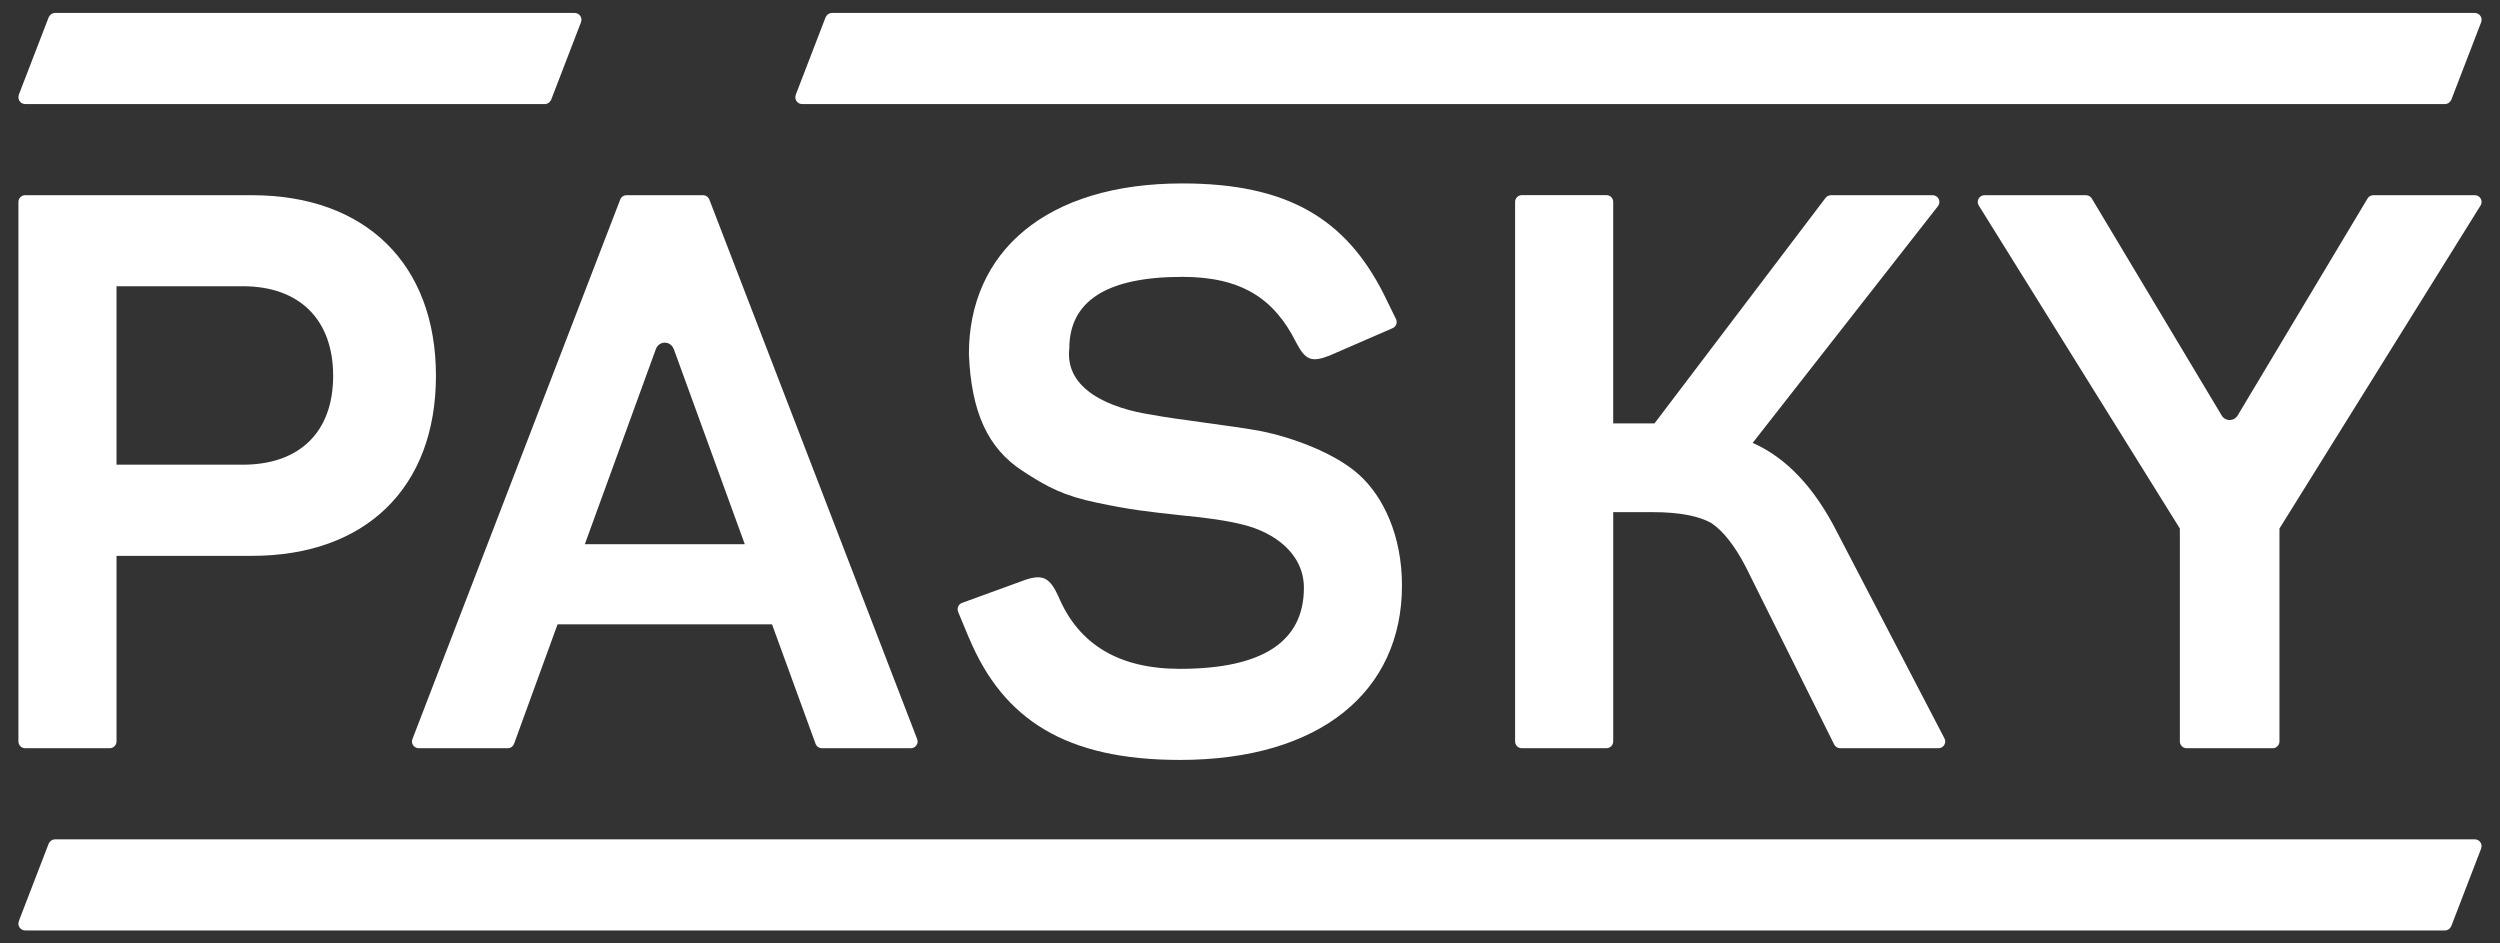 <?xml version="1.0" encoding="utf-8"?>
<!-- Generator: Adobe Illustrator 16.0.0, SVG Export Plug-In . SVG Version: 6.00 Build 0)  -->
<!DOCTYPE svg PUBLIC "-//W3C//DTD SVG 1.1//EN" "http://www.w3.org/Graphics/SVG/1.1/DTD/svg11.dtd">
<svg version="1.1" id="Vrstva_1" xmlns="http://www.w3.org/2000/svg" xmlns:xlink="http://www.w3.org/1999/xlink" x="0px" y="0px"
	 width="212px" height="80px" viewBox="0 0 212 80" enable-background="new 0 0 212 80" xml:space="preserve">
<rect x="0" y="0" width="212" height="80" fill="#333333" stroke="none"/>
<g>
	<path fill="#FFFFFF" d="M68.021,8.824v0.002h139.312c0.231,0,0.424-0.138,0.516-0.333l0.007,0.005l2.562-6.655l-0.011-0.003
		c0.016-0.052,0.033-0.104,0.033-0.164c0-0.319-0.259-0.577-0.576-0.577H70.55c-0.231,0-0.426,0.139-0.52,0.337L70.024,1.43
		l-2.556,6.636l0.013,0.004c-0.02,0.056-0.037,0.114-0.037,0.177C67.443,8.563,67.702,8.824,68.021,8.824z"/>
	<path fill="#FFFFFF" d="M34.972,62.676c-0.021,0.063-0.038,0.131-0.038,0.196c0,0.317,0.258,0.577,0.577,0.577h7.541h0.003
		c0.259,0,0.479-0.175,0.548-0.414h0.003l3.675-10.091h18.188l3.677,10.091h0.001c0.072,0.239,0.291,0.414,0.552,0.414h7.54
		c0.318,0,0.576-0.26,0.576-0.577c0-0.065-0.016-0.133-0.038-0.196c-0.005-0.014-0.009-0.027-0.015-0.037l-17.61-45.718
		c-0.082-0.217-0.289-0.367-0.537-0.367h-6.482c-0.246,0-0.455,0.15-0.538,0.367L34.988,62.639
		C34.983,62.648,34.976,62.662,34.972,62.676z M55.626,29.577h0.002c0.113-0.303,0.405-0.518,0.746-0.518
		c0.343,0,0.633,0.215,0.745,0.518h0.01l6.029,16.572H49.593L55.626,29.577z"/>
	<path fill="#FFFFFF" d="M2.137,8.824v0.002h44.064c0.23,0,0.425-0.138,0.516-0.333l0.006,0.005l2.562-6.655L49.274,1.84
		c0.016-0.052,0.032-0.104,0.032-0.164c0-0.319-0.255-0.577-0.576-0.577H4.667c-0.231,0-0.428,0.139-0.519,0.337L4.142,1.43
		L1.583,8.065l0.012,0.004C1.578,8.125,1.562,8.184,1.562,8.246C1.562,8.563,1.818,8.824,2.137,8.824z"/>
	<path fill="#FFFFFF" d="M82.173,54.11l0.008,0.002c2.905,6.93,8.225,10.33,17.877,10.33c11.898,0,18.83-5.812,18.83-14.795
		c0-4.231-1.586-7.537-3.635-9.387c-2.041-1.847-5.676-3.171-8.316-3.7c-2.445-0.46-7.209-0.991-9.257-1.388
		c-3.5-0.527-7.399-2.111-7.002-5.615c0-4.025,3.17-6.079,9.579-6.079c5.028,0,7.802,1.854,9.651,5.552
		c0.793,1.521,1.32,1.721,2.84,1.122l5.316-2.31c0.228-0.084,0.389-0.31,0.372-0.567c-0.005-0.083-0.027-0.156-0.061-0.229
		l-1.063-2.169c-3.237-6.356-8.163-9.322-17.055-9.322c-11.561,0-18.094,5.813-18.094,14.464c0.197,4.892,1.584,7.99,4.553,9.916
		c2.113,1.384,3.5,2.111,6.341,2.702c2.842,0.596,4.097,0.73,7.069,1.058c2.187,0.2,3.969,0.462,5.293,0.799
		c2.64,0.654,5.152,2.446,5.152,5.354c0,4.559-3.505,6.87-10.513,6.87c-5.15,0-8.586-2.048-10.306-6.146
		c-0.706-1.543-1.29-1.89-2.726-1.426l-0.002-0.004l-5.413,1.973c-0.233,0.069-0.404,0.288-0.404,0.545
		c0,0.084,0.015,0.161,0.046,0.229H81.25L82.173,54.11z"/>
	<path fill="#FFFFFF" d="M209.862,16.554h-8.604c-0.231,0-0.429,0.135-0.519,0.327l-10.983,18.344h-0.001
		c-0.137,0.235-0.39,0.393-0.68,0.393c-0.291,0-0.544-0.157-0.681-0.393l0,0l-10.981-18.344c-0.094-0.192-0.292-0.327-0.519-0.327
		h-8.605c-0.316,0-0.576,0.255-0.576,0.572c0,0.129,0.043,0.243,0.109,0.337l17.03,27.356v18.053c0,0.317,0.259,0.577,0.575,0.577
		h3.647h3.646c0.319,0,0.578-0.26,0.578-0.577V44.819l17.029-27.356c0.068-0.094,0.11-0.208,0.11-0.337
		C210.438,16.809,210.18,16.554,209.862,16.554z"/>
	<path fill="#FFFFFF" d="M136.225,16.547h-7.17c-0.319,0-0.575,0.258-0.575,0.577v45.748c0,0.317,0.256,0.577,0.575,0.577h7.17
		c0.32,0,0.576-0.26,0.576-0.577V43.43h3.368c2.25,0,3.898,0.329,4.954,0.926c0.993,0.664,1.985,1.917,2.911,3.701l7.505,15.079
		h0.003c0.093,0.183,0.285,0.313,0.508,0.313h8.331c0.318,0,0.575-0.26,0.575-0.577c0-0.117-0.038-0.231-0.102-0.325l-9.093-17.464
		c-1.915-3.764-4.294-6.274-7.136-7.525l15.713-20.076h-0.003c0.076-0.099,0.124-0.219,0.124-0.355c0-0.317-0.258-0.572-0.575-0.572
		h-8.635h-0.003c-0.191,0.009-0.359,0.11-0.46,0.258h-0.003L140.3,35.906h-3.5V17.124C136.8,16.805,136.544,16.547,136.225,16.547z"
		/>
	<path fill="#FFFFFF" d="M209.862,71.176H4.667c-0.231,0-0.428,0.139-0.519,0.335l-0.007-0.002l-2.559,6.635l0.013,0.004
		c-0.018,0.056-0.035,0.113-0.035,0.177c0,0.319,0.257,0.575,0.575,0.575v0.002h205.195c0.231,0,0.424-0.135,0.516-0.331
		l0.007,0.006l2.562-6.656l-0.011-0.002c0.016-0.052,0.033-0.107,0.033-0.167C210.438,71.432,210.18,71.176,209.862,71.176z"/>
	<path fill="#FFFFFF" d="M2.137,63.449h7.168c0.318,0,0.576-0.26,0.576-0.577V47.135h11.501c9.581,0,15.586-5.742,15.586-15.264
		c0-9.513-6.005-15.317-15.586-15.317L2.137,16.552c-0.318,0-0.575,0.256-0.575,0.574v45.746
		C1.562,63.189,1.818,63.449,2.137,63.449z M9.88,24.273h10.709c4.822,0,7.663,2.843,7.663,7.598c0,4.761-2.84,7.535-7.663,7.535
		H9.88V24.273z"/>
</g>
</svg>

